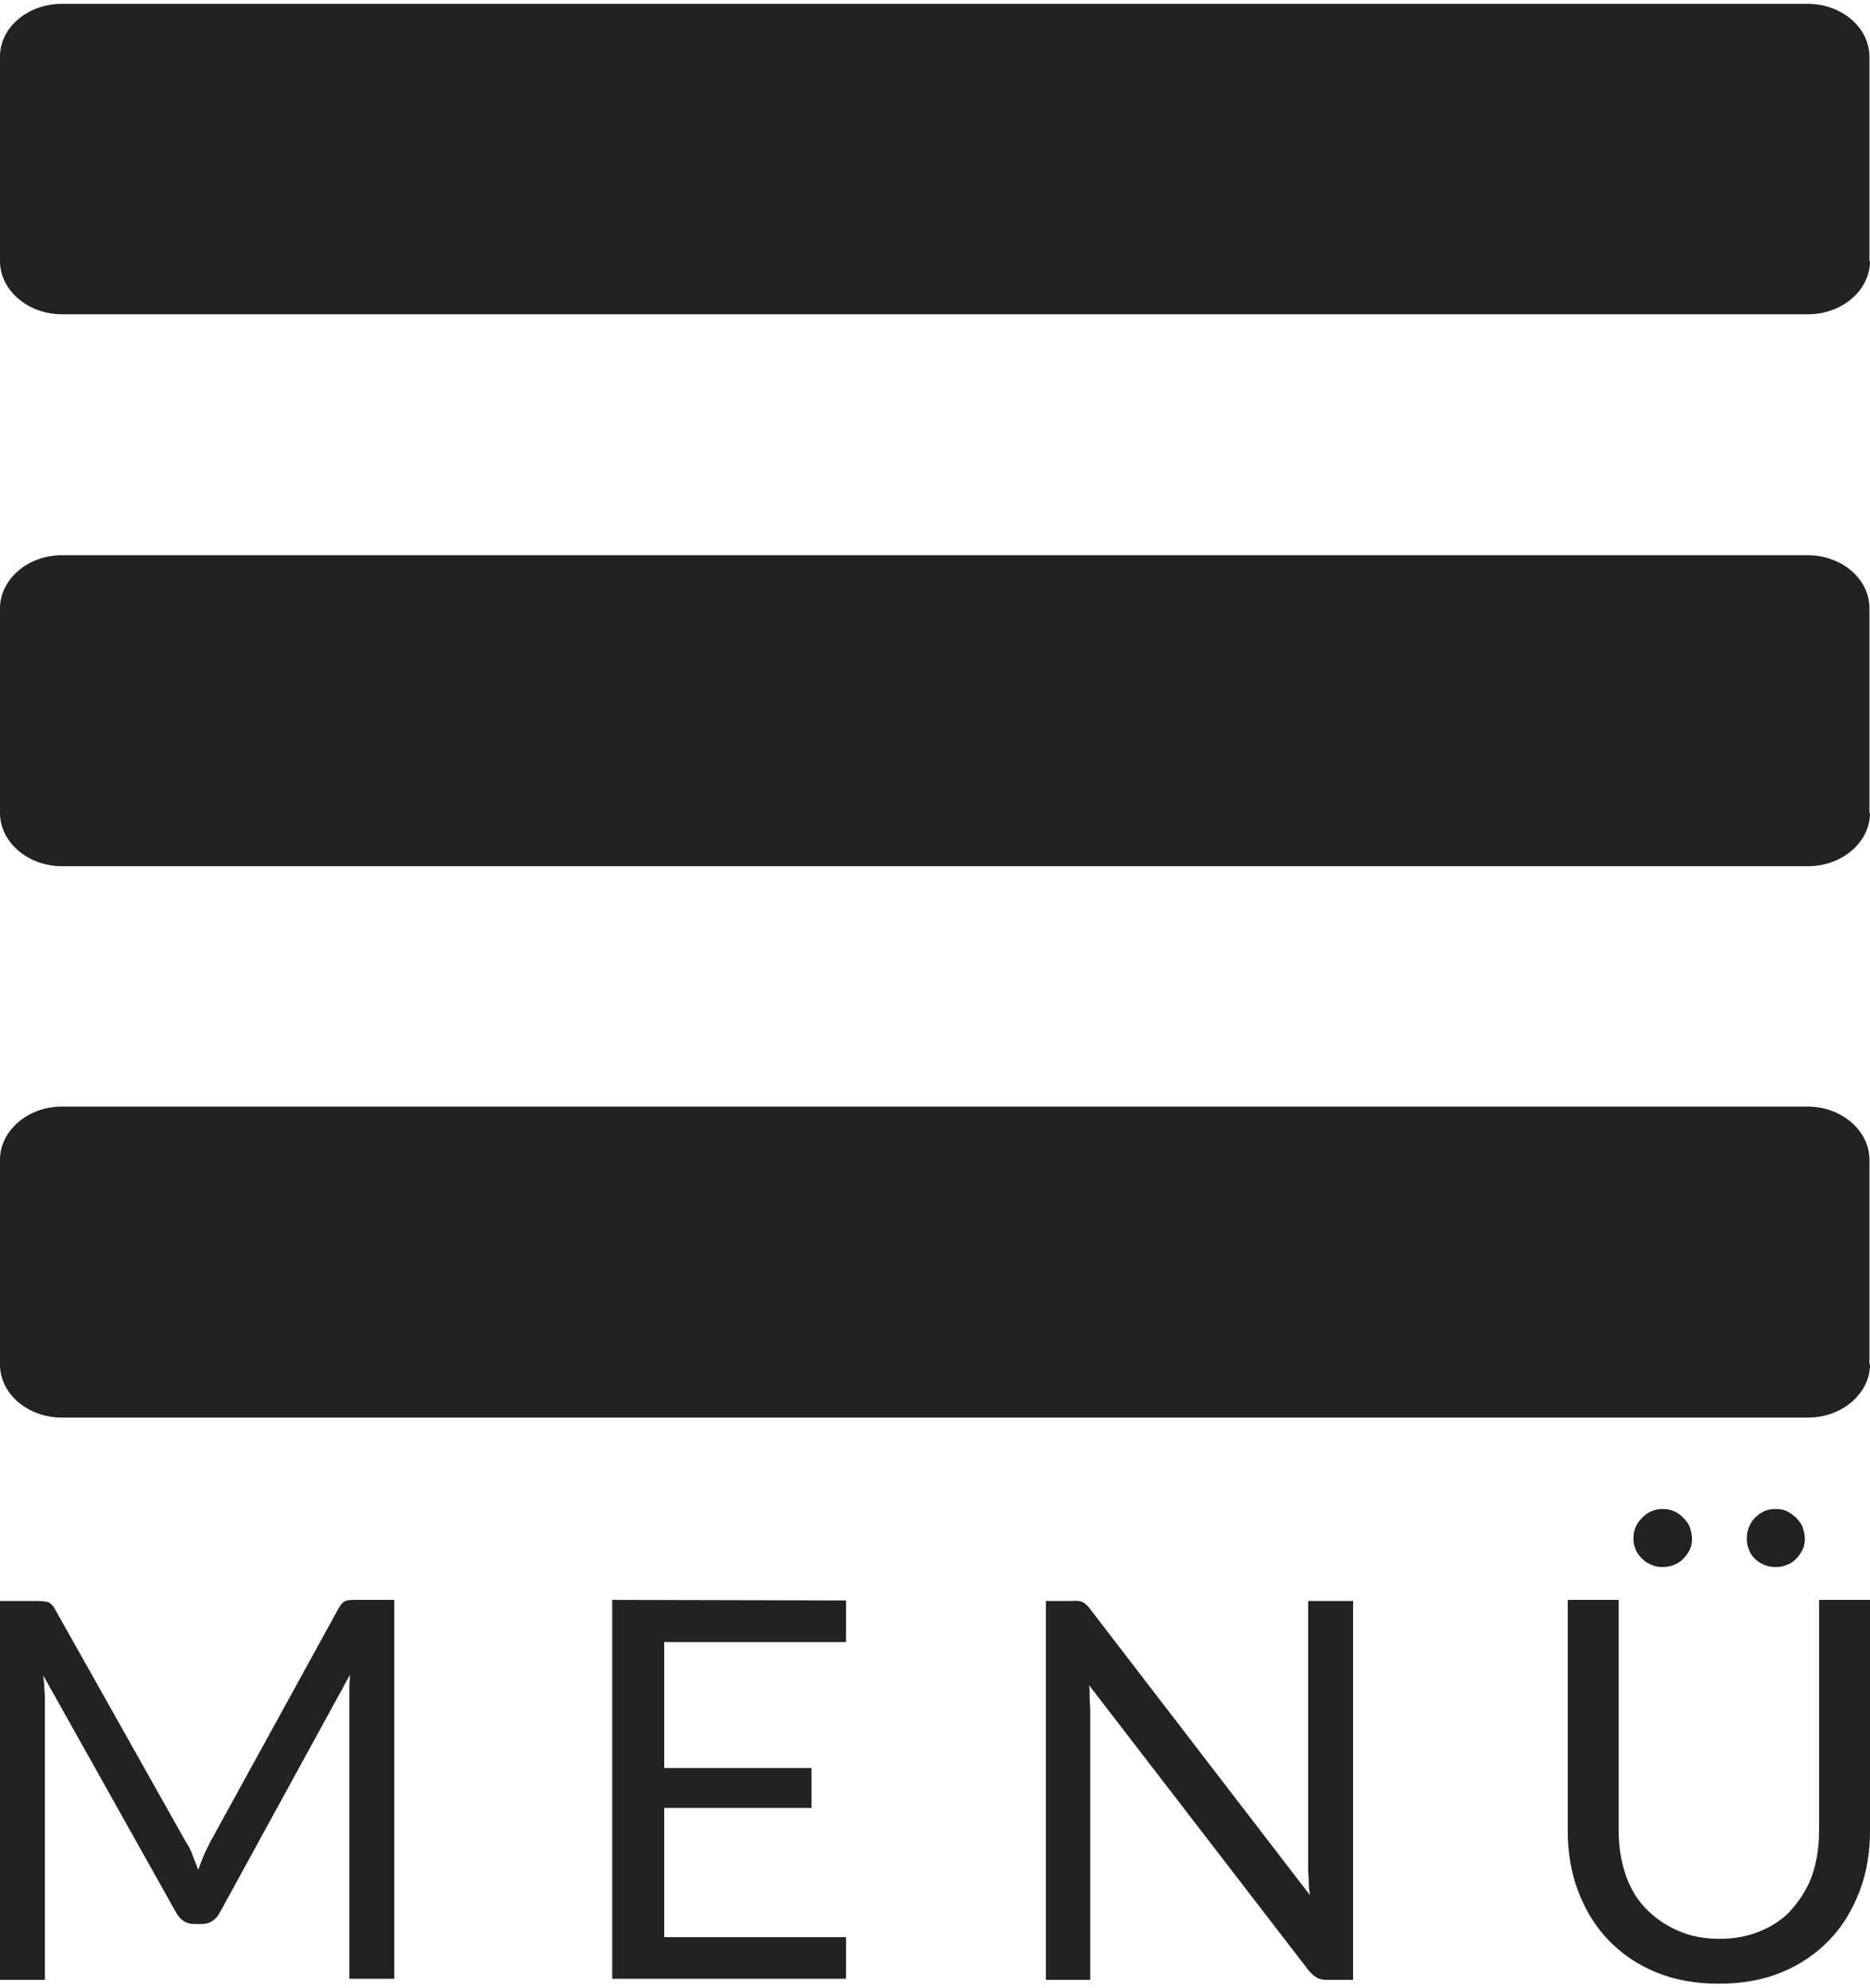 <?xml version="1.0" encoding="utf-8"?>
<!-- Generator: Adobe Illustrator 27.4.1, SVG Export Plug-In . SVG Version: 6.00 Build 0)  -->
<svg version="1.1" id="Ebene_1" xmlns="http://www.w3.org/2000/svg" xmlns:xlink="http://www.w3.org/1999/xlink" x="0px" y="0px"
	 viewBox="0 0 341.5 363.1" style="enable-background:new 0 0 341.5 363.1;" xml:space="preserve">
<style type="text/css">
	.st0{fill:#222222;}
</style>
<path class="st0" d="M341.5,47.7c0,5.3-5.1,9.7-11.3,9.7H11.3C5.1,57.4,0,53,0,47.7V10.3C0,5,5.1,0.7,11.3,0.7h318.8
	c6.2,0,11.3,4.3,11.3,9.7v37.3H341.5z"/>
<path class="st0" d="M341.5,249.2c0,5.3-5.1,9.7-11.3,9.7H11.3c-6.2,0-11.3-4.3-11.3-9.7v-37.4c0-5.3,5.1-9.7,11.3-9.7h318.8
	c6.2,0,11.3,4.4,11.3,9.7v37.4H341.5z"/>
<path class="st0" d="M341.5,148.5c0,5.3-5.1,9.7-11.3,9.7H11.3c-6.2,0-11.3-4.4-11.3-9.7v-37.4c0-5.3,5.1-9.7,11.3-9.7h318.8
	c6.2,0,11.3,4.3,11.3,9.7v37.4H341.5z"/>
<g>
	<path class="st0" d="M35.2,338.9c0.3,0.9,0.7,1.7,1,2.6c0.3-0.9,0.7-1.8,1-2.6c0.3-0.8,0.8-1.6,1.2-2.5l23.4-42.6
		c0.4-0.7,0.8-1.2,1.3-1.4s1.1-0.2,1.9-0.2h7v69.2h-8.2v-50.9c0-0.7,0-1.4,0-2.2c0-0.8,0.1-1.6,0.1-2.4l-23.7,43.3
		c-0.8,1.5-1.9,2.2-3.4,2.2h-1.3c-1.5,0-2.6-0.7-3.4-2.2L7.9,306c0.1,0.8,0.2,1.7,0.2,2.5c0.1,0.8,0.1,1.5,0.1,2.2v50.9H0v-69.2h6.9
		c0.8,0,1.5,0.1,1.9,0.2c0.4,0.2,0.9,0.6,1.3,1.4L34,336.5C34.5,337.2,34.9,338.1,35.2,338.9z"/>
	<path class="st0" d="M154.5,292.3v7.6h-33.2v23h26.9v7.3h-26.9v23.6h33.2v7.6h-42.7v-69.2L154.5,292.3L154.5,292.3z"/>
	<path class="st0" d="M197.7,292.6c0.4,0.2,0.9,0.6,1.4,1.3l40.1,52.2c-0.1-0.8-0.2-1.6-0.2-2.4s-0.1-1.5-0.1-2.3v-49h8.2v69.2h-4.7
		c-0.7,0-1.4-0.1-1.9-0.4s-1-0.7-1.5-1.3l-40.1-52.1c0.1,0.8,0.1,1.6,0.1,2.4s0.1,1.5,0.1,2.1v49.3H191v-69.2h4.8
		C196.7,292.3,197.3,292.4,197.7,292.6z"/>
	<path class="st0" d="M314,354.1c2.9,0,5.4-0.5,7.7-1.5s4.2-2.3,5.7-4.1s2.8-3.8,3.6-6.2c0.8-2.4,1.2-5.1,1.2-8v-42.1h9.3v42.1
		c0,4-0.6,7.7-1.9,11.1s-3.1,6.4-5.5,8.9s-5.3,4.5-8.7,5.9c-3.4,1.4-7.2,2.1-11.5,2.1s-8.1-0.7-11.5-2.1s-6.3-3.4-8.7-5.9
		s-4.2-5.5-5.5-8.9s-1.9-7.1-1.9-11.1v-42.1h9.3v42c0,2.9,0.4,5.6,1.2,8c0.8,2.4,2,4.5,3.6,6.2s3.5,3.1,5.8,4.1
		C308.5,353.6,311.1,354.1,314,354.1z M309,281c0,0.7-0.1,1.4-0.4,2s-0.7,1.2-1.2,1.7s-1.1,0.9-1.7,1.1c-0.7,0.3-1.4,0.4-2.1,0.4
		s-1.3-0.1-2-0.4s-1.2-0.6-1.7-1.1s-0.9-1-1.2-1.7s-0.4-1.3-0.4-2s0.1-1.4,0.4-2.1s0.7-1.2,1.2-1.7s1-0.9,1.7-1.2s1.3-0.4,2-0.4
		s1.4,0.1,2.1,0.4s1.2,0.7,1.7,1.2s0.9,1,1.2,1.7C308.8,279.6,309,280.3,309,281z M329.6,281c0,0.7-0.1,1.4-0.4,2s-0.7,1.2-1.2,1.7
		s-1,0.9-1.7,1.1c-0.6,0.3-1.3,0.4-2,0.4s-1.4-0.1-2.1-0.4s-1.2-0.6-1.7-1.1s-0.9-1-1.1-1.7c-0.3-0.6-0.4-1.3-0.4-2s0.1-1.4,0.4-2.1
		s0.6-1.2,1.1-1.7s1-0.9,1.7-1.2s1.3-0.4,2.1-0.4c0.7,0,1.4,0.1,2,0.4s1.2,0.7,1.7,1.2s0.9,1,1.2,1.7
		C329.4,279.6,329.6,280.3,329.6,281z"/>
</g>
</svg>
